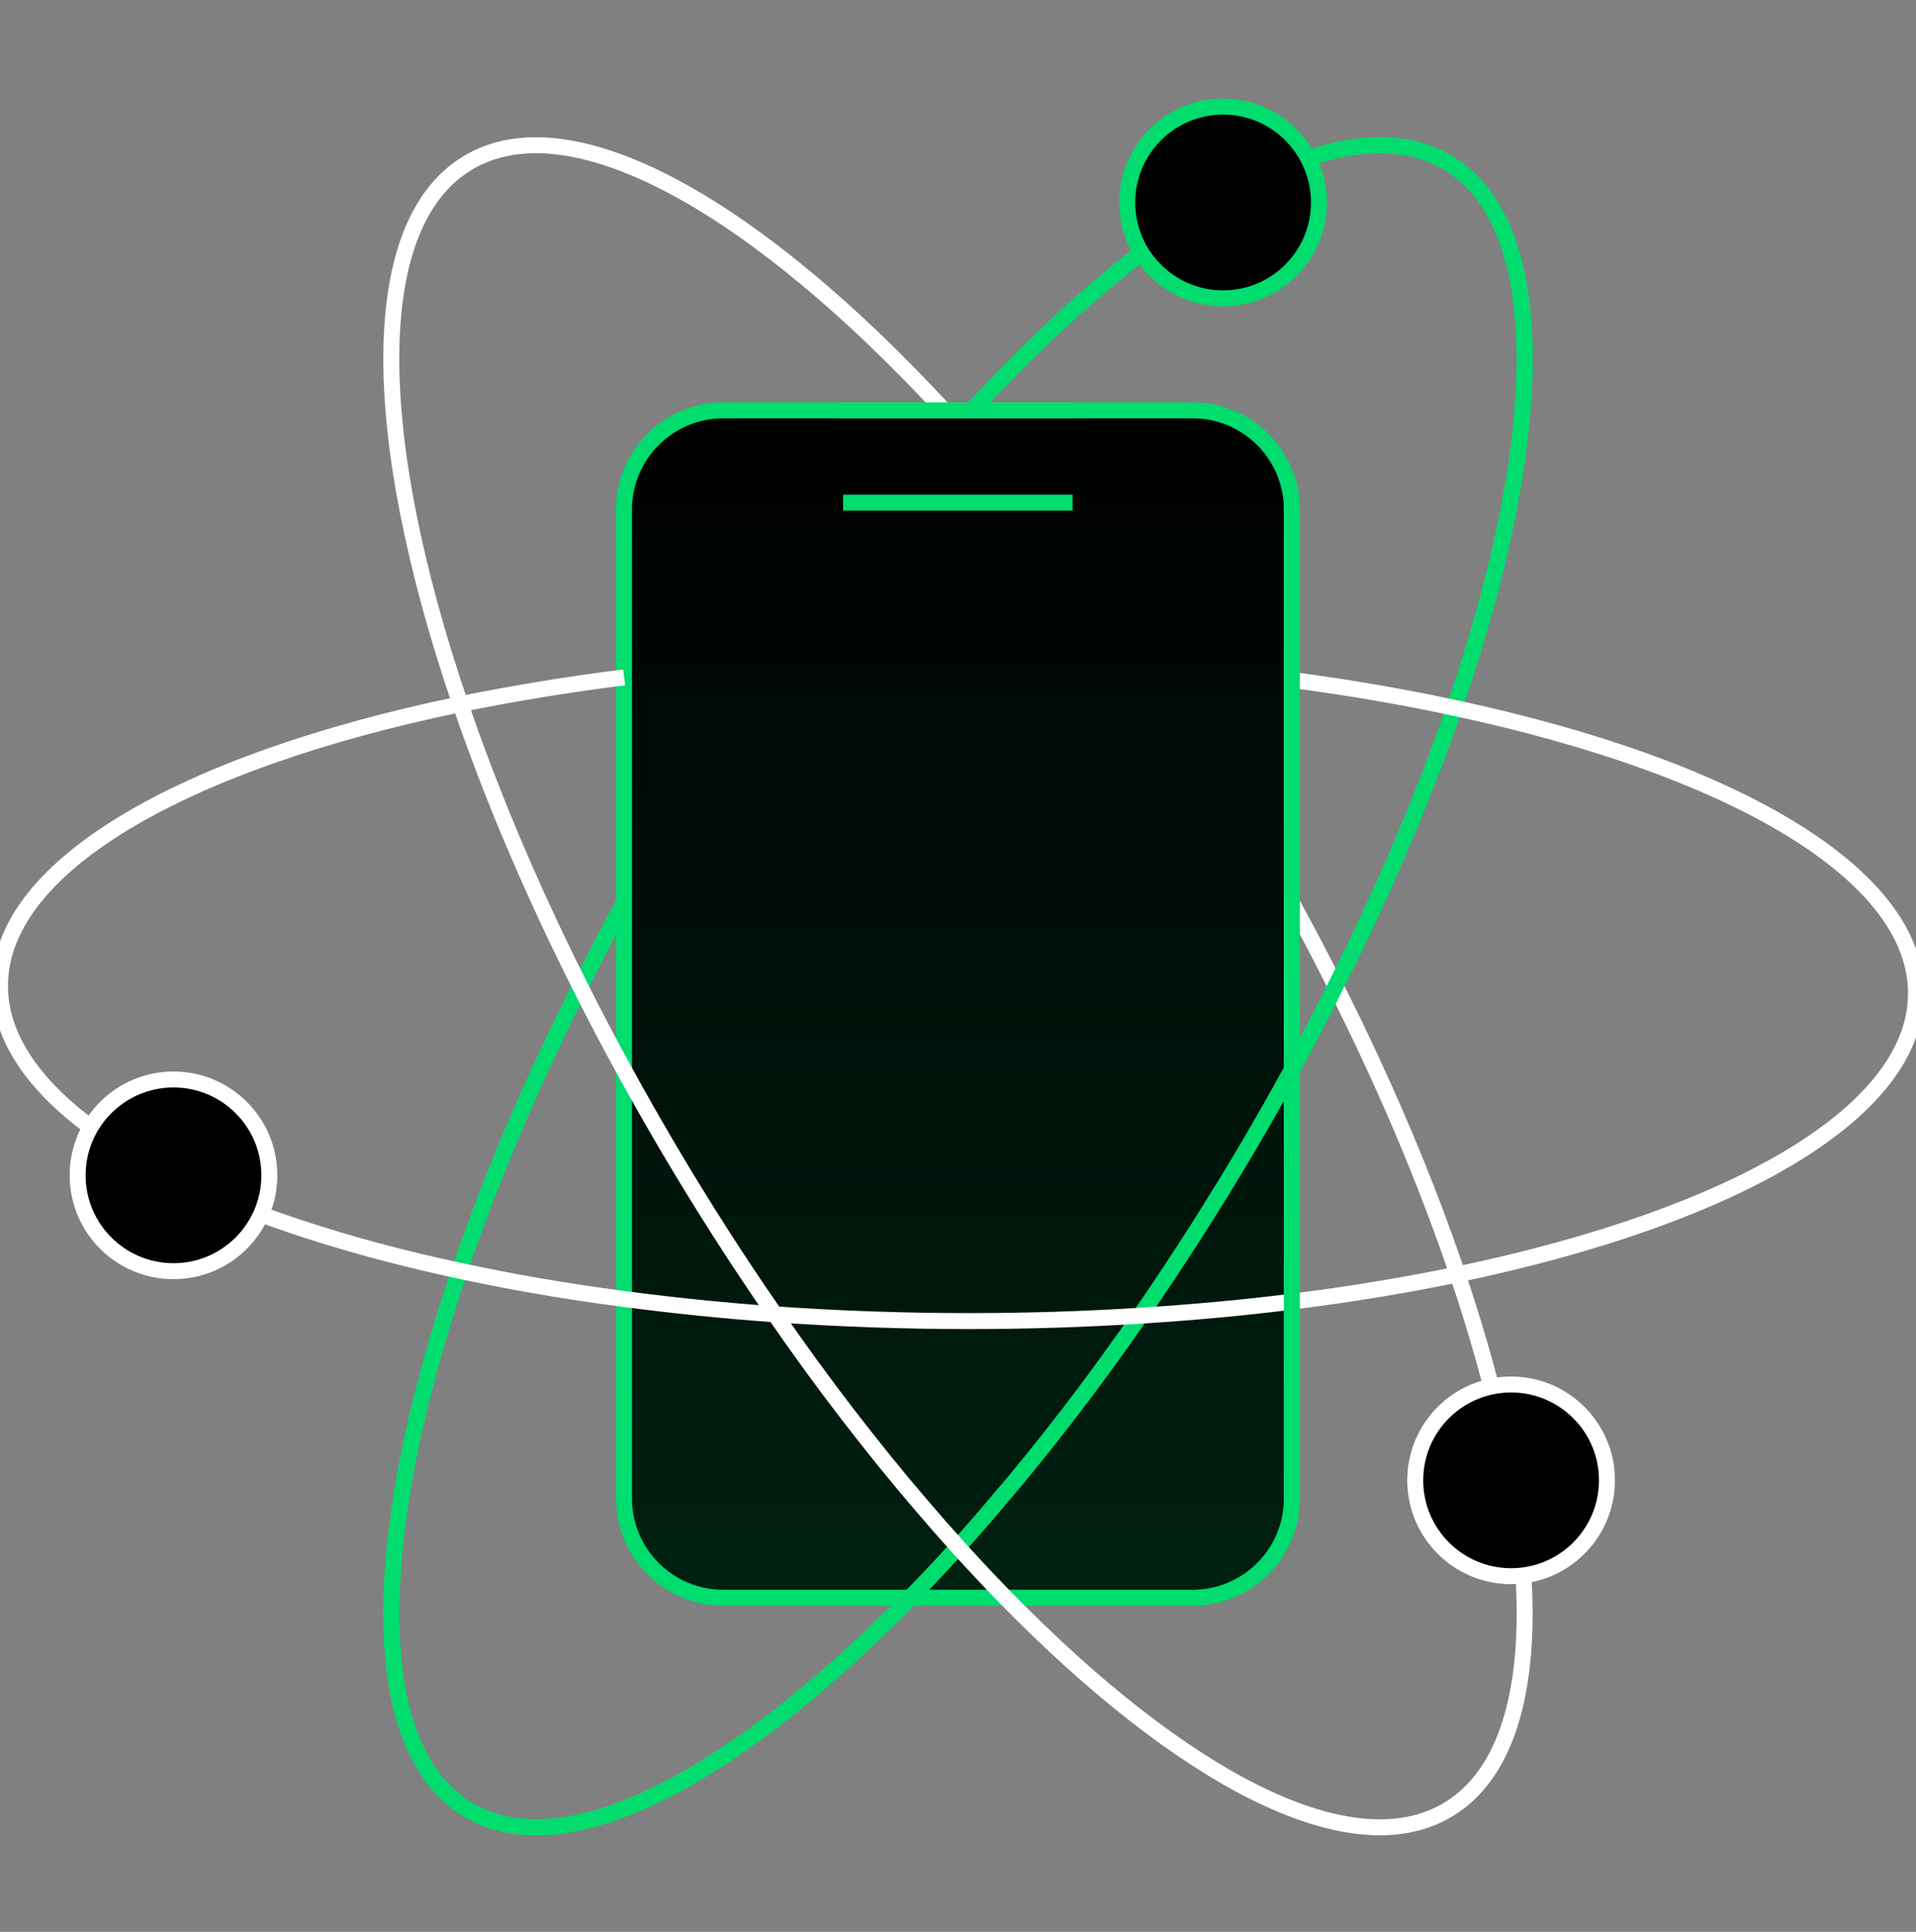 <svg width="120" height="121" viewBox="0 0 120 121" fill="none" xmlns="http://www.w3.org/2000/svg">
<rect x="0" y="0" width="120" height="121" fill="#808080" stroke="none"/>
<g clip-path="url(#clip0_1653_17304)">
<path d="M74.694 25.702H45.297C41.864 25.702 39.081 28.485 39.081 31.918V93.855C39.081 97.288 41.864 100.072 45.297 100.072H74.694C78.127 100.072 80.91 97.288 80.91 93.855V31.918C80.91 28.485 78.127 25.702 74.694 25.702Z" fill="black"/>
<path opacity="0.15" d="M74.694 25.702H45.297C41.864 25.702 39.081 28.485 39.081 31.918V93.855C39.081 97.288 41.864 100.072 45.297 100.072H74.694C78.127 100.072 80.91 97.288 80.91 93.855V31.918C80.91 28.485 78.127 25.702 74.694 25.702Z" fill="url(#paint0_linear_1653_17304)"/>
<path d="M74.694 25.702H45.297C41.864 25.702 39.081 28.485 39.081 31.918V93.855C39.081 97.288 41.864 100.072 45.297 100.072H74.694C78.127 100.072 80.91 97.288 80.91 93.855V31.918C80.91 28.485 78.127 25.702 74.694 25.702Z" stroke="#00DC6E" stroke-miterlimit="10"/>
<path d="M67.18 31.483H52.802" stroke="#00DC6E" stroke-miterlimit="10"/>
<path d="M60.866 25.702C62.988 23.419 65.093 21.323 67.163 19.45C70.893 16.093 74.481 13.464 77.802 11.705C82.847 9.014 87.234 8.304 90.44 10.053C97.163 13.721 96.967 27.247 91.088 44.334C89.188 49.841 86.701 55.72 83.655 61.768C82.793 63.508 81.879 65.249 80.91 67.008C80.058 68.571 79.161 70.143 78.237 71.724C76.035 75.463 73.743 79.033 71.416 82.407C68.415 86.733 65.351 90.72 62.269 94.299C61.523 95.187 60.759 96.058 60.004 96.892C58.992 98.003 57.997 99.059 57.003 100.081C46.034 111.289 35.653 116.822 29.569 113.491C22.89 109.85 23.032 96.493 28.787 79.583C30.697 73.97 33.219 67.958 36.345 61.786C37.207 60.054 38.121 58.304 39.09 56.546" stroke="#00DC6E" stroke-miterlimit="10"/>
<path d="M82.598 63.828C82.047 64.885 81.488 65.942 80.901 67.008C80.049 68.571 79.152 70.143 78.228 71.723C76.026 75.462 73.734 79.032 71.408 82.407C68.406 86.732 65.342 90.72 62.26 94.299C61.514 95.187 60.75 96.058 59.995 96.892C58.983 98.002 57.988 99.059 56.994 100.081C46.026 111.289 35.644 116.821 29.56 113.491C22.881 109.85 23.024 96.493 28.779 79.583C30.688 73.97 33.21 67.958 36.336 61.785C37.198 60.054 38.113 58.304 39.081 56.546" stroke="#00DC6E" stroke-miterlimit="10"/>
<path d="M60.866 25.702C62.988 23.419 65.093 21.323 67.162 19.45C70.892 16.093 74.481 13.464 77.802 11.705C82.846 9.014 87.234 8.304 90.44 10.053C97.163 13.721 96.967 27.247 91.088 44.334C89.418 49.175 87.296 54.308 84.729 59.583" stroke="#00DC6E" stroke-miterlimit="10"/>
<path d="M80.902 42.585C84.463 43.055 87.873 43.642 91.079 44.334C108.211 47.993 119.747 54.53 119.996 61.972C120.245 69.565 108.708 76.191 91.284 79.823C88.015 80.498 84.543 81.075 80.91 81.528C77.855 81.91 74.685 82.203 71.417 82.407C67.944 82.629 64.356 82.745 60.688 82.745C56.523 82.745 52.456 82.594 48.521 82.319C45.271 82.088 42.118 81.759 39.081 81.359C35.466 80.889 32.029 80.294 28.788 79.592C25.759 78.944 22.908 78.207 20.262 77.381C15.475 75.906 11.372 74.166 8.139 72.23C3.077 69.201 0.119 65.702 0.004 61.981C-0.245 54.379 11.345 47.727 28.841 44.103C32.074 43.446 35.493 42.878 39.09 42.425" stroke="white" stroke-miterlimit="10"/>
<path d="M76.603 18.686C79.919 18.686 82.607 15.998 82.607 12.682C82.607 9.366 79.919 6.678 76.603 6.678C73.287 6.678 70.6 9.366 70.6 12.682C70.6 15.998 73.287 18.686 76.603 18.686Z" fill="black" stroke="#00DC6E" stroke-miterlimit="10"/>
<path d="M10.866 79.619C14.181 79.619 16.869 76.931 16.869 73.615C16.869 70.299 14.181 67.612 10.866 67.612C7.55 67.612 4.862 70.299 4.862 73.615C4.862 76.931 7.55 79.619 10.866 79.619Z" fill="black" stroke="white" stroke-miterlimit="10"/>
<path d="M59.125 25.702C47.384 13.011 36.035 6.519 29.56 10.053C22.864 13.703 23.033 27.114 28.832 44.094C30.741 49.681 33.246 55.649 36.336 61.777C37.198 63.508 38.113 65.249 39.081 67.008C39.933 68.571 40.83 70.143 41.754 71.723C43.939 75.436 46.203 78.97 48.521 82.31C51.532 86.67 54.623 90.684 57.722 94.299C58.477 95.187 59.241 96.058 59.995 96.892C60.999 98.002 61.994 99.059 62.989 100.081C73.957 111.289 84.339 116.822 90.44 113.491C93.966 111.564 95.591 106.928 95.484 100.489C95.431 96.715 94.774 92.319 93.557 87.487C92.944 85.045 92.189 82.478 91.292 79.832C89.374 74.148 86.816 68.056 83.655 61.785C82.793 60.045 81.879 58.304 80.91 56.546" stroke="white" stroke-miterlimit="10"/>
<path d="M84.72 59.583C84.365 60.311 84.01 61.031 83.646 61.768C83.308 62.461 82.962 63.144 82.598 63.828" stroke="#00DC6E" stroke-miterlimit="10"/>
<path d="M94.641 98.722C97.956 98.722 100.644 96.034 100.644 92.718C100.644 89.403 97.956 86.715 94.641 86.715C91.325 86.715 88.637 89.403 88.637 92.718C88.637 96.034 91.325 98.722 94.641 98.722Z" fill="black" stroke="white" stroke-miterlimit="10"/>
<path d="M67.18 25.702H52.802" stroke="#00DC6E" stroke-miterlimit="10"/>
<path d="M80.91 31.306V94.468" stroke="#00DC6E" stroke-miterlimit="10"/>
</g>
<defs>
<linearGradient id="paint0_linear_1653_17304" x1="59.996" y1="100.072" x2="59.996" y2="25.702" gradientUnits="userSpaceOnUse">
<stop stop-color="#00DC6E"/>
<stop offset="1" stop-color="#00DC6E" stop-opacity="0"/>
</linearGradient>
<clipPath id="clip0_1653_17304">
<rect width="120" height="120" fill="white" transform="translate(0 0.565)"/>
</clipPath>
</defs>
</svg>
